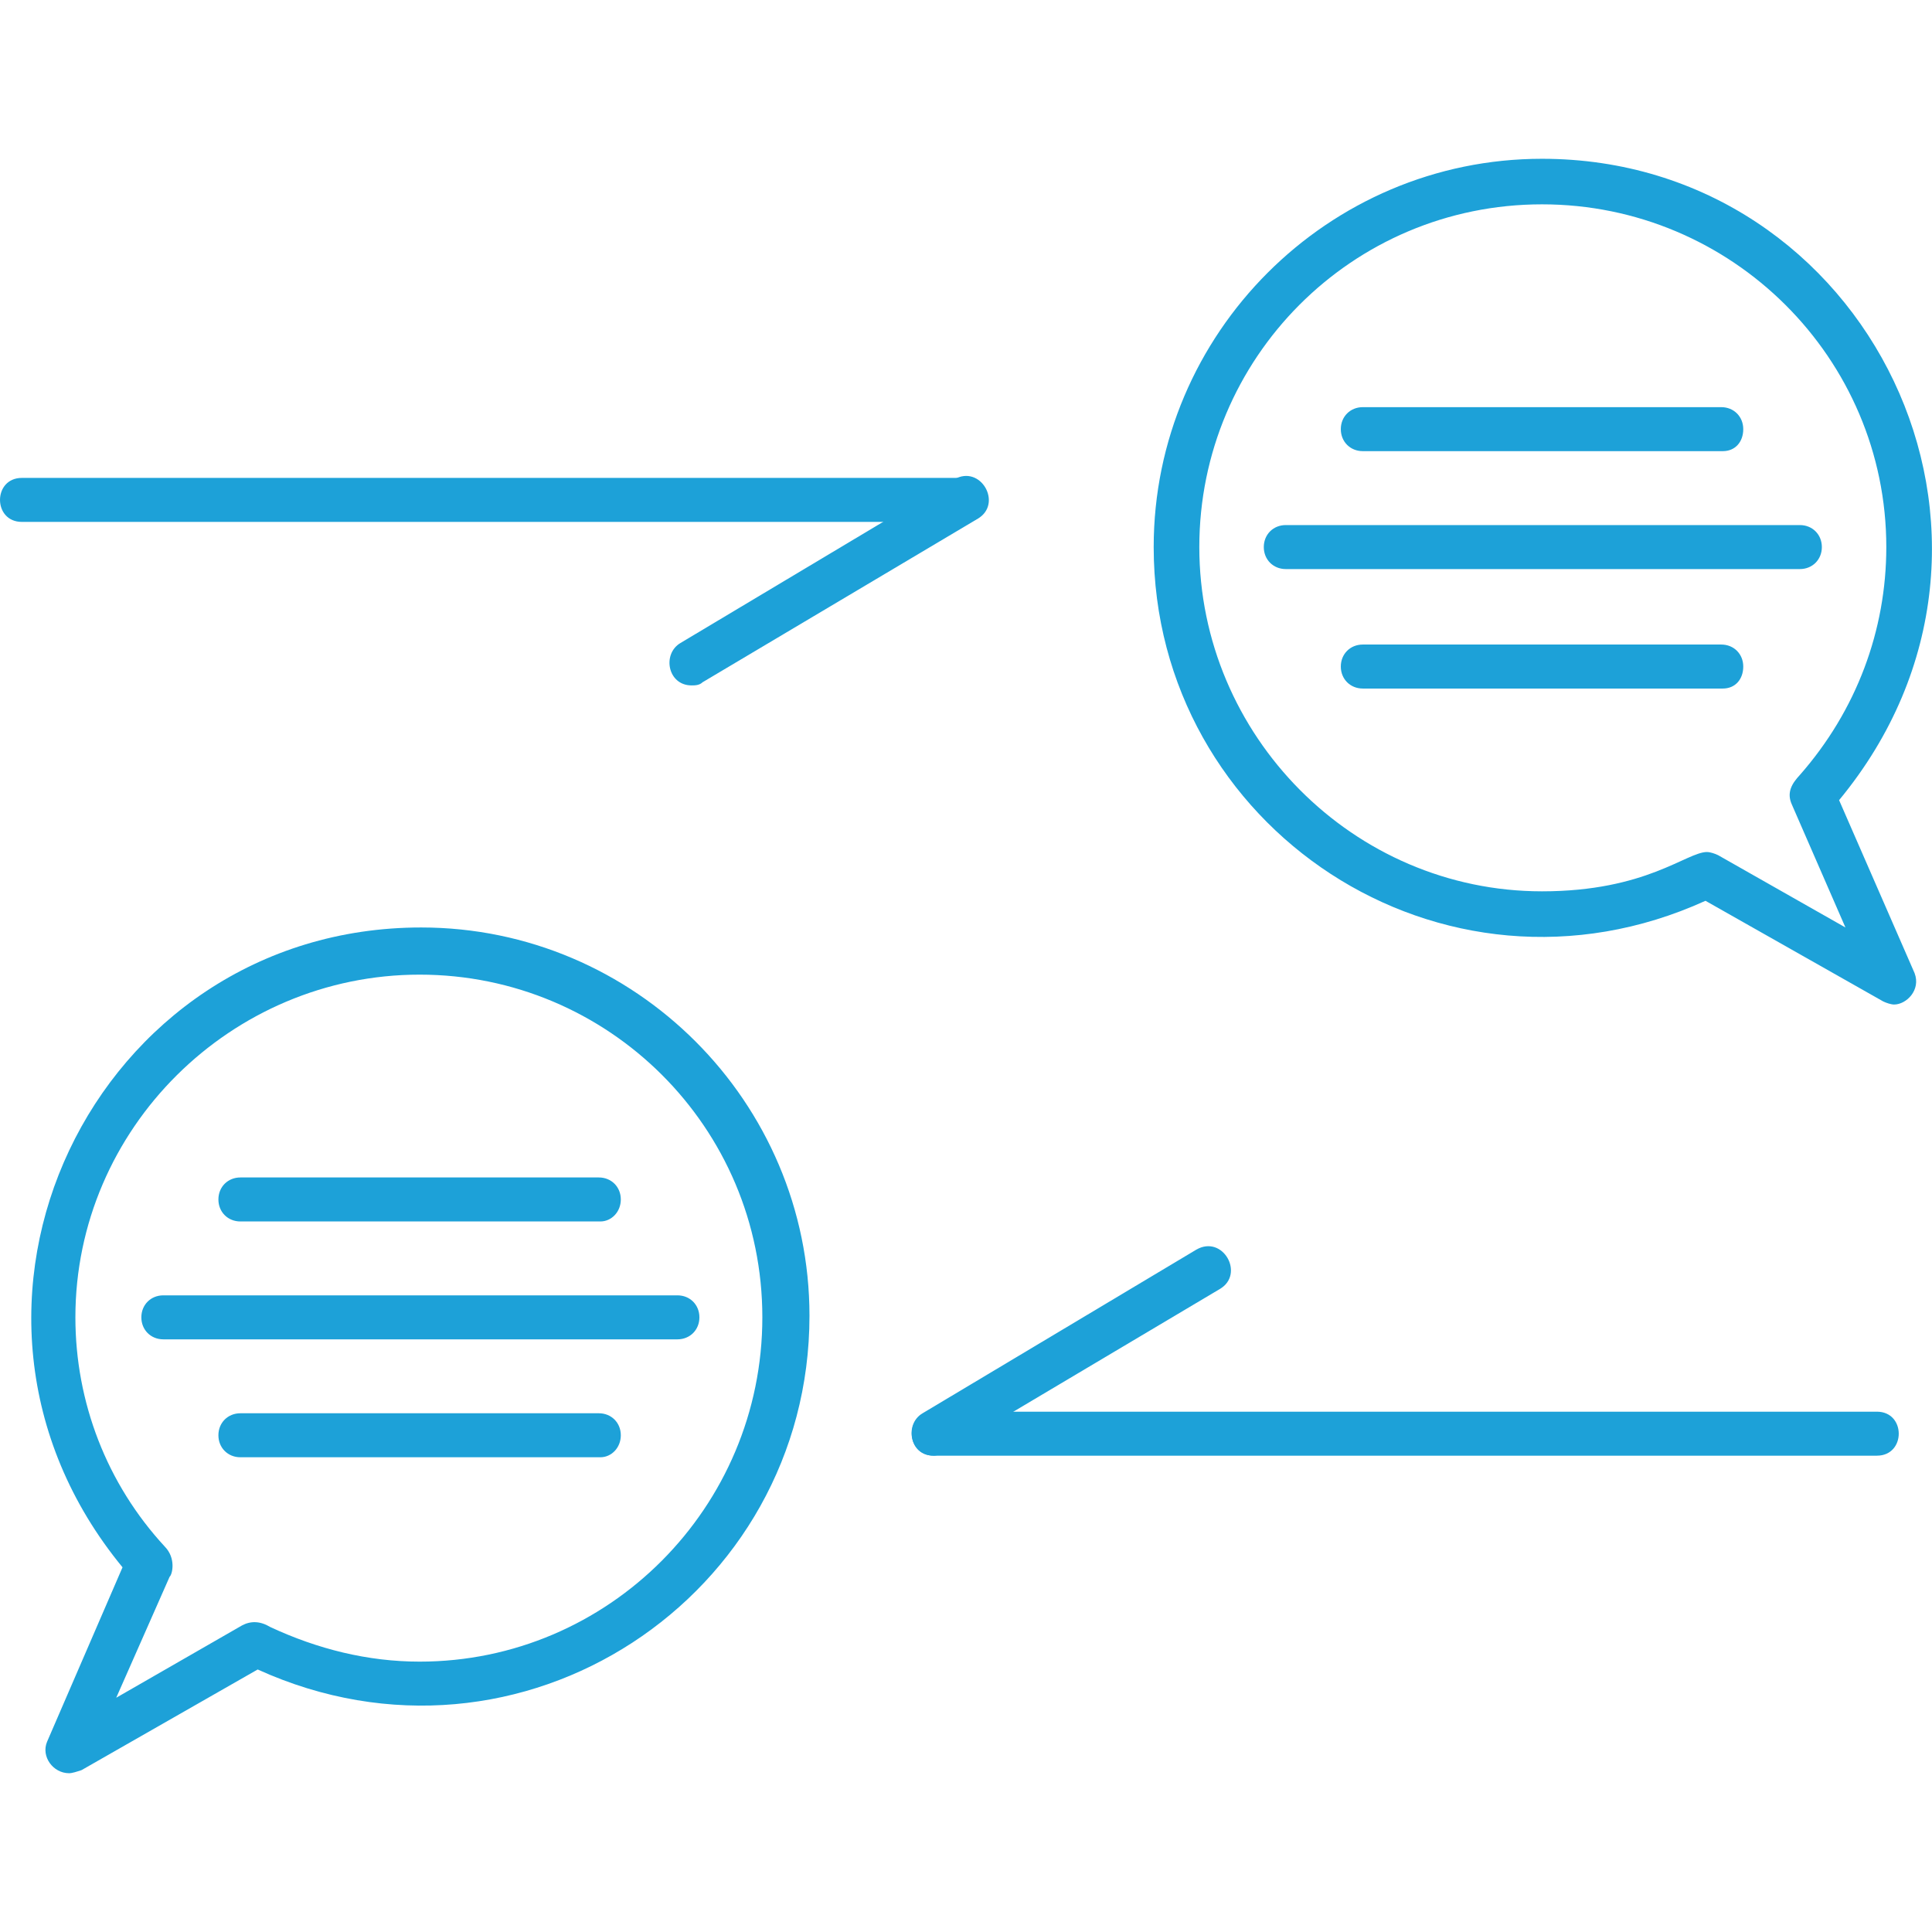 <?xml version="1.0" encoding="UTF-8"?>
<svg id="Layer_1" data-name="Layer 1" xmlns="http://www.w3.org/2000/svg" viewBox="0 0 512 512">
  <defs>
    <style>
      .cls-1 {
        fill: #1da1d8;
        fill-rule: evenodd;
        stroke-width: 0px;
      }
    </style>
  </defs>
  <g id="Layer_1-2" data-name="Layer_1">
    <path class="cls-1" d="m18.3,469.92c-4.25,0-7.46-4.43-5.83-8.33l20-46.24c-56.4-68.6-7.64-169.56,79.15-169.56,56.66,0,102.9,46.24,102.9,102.9,0,74.28-76.4,125.47-146.23,93.74l-46.66,26.66c-1.25.42-2.5.83-3.33.83h0Zm26.66-52.08l-14.16,32.08,33.33-19.16c2.29-1.23,4.79-1.21,7.5.42,12.5,5.83,25.83,9.17,39.58,9.17,49.99,0,90.82-40.83,90.82-91.24s-40.83-90.82-90.82-90.82-91.23,40.83-91.23,90.82c0,22.5,8.33,44.16,23.75,60.82,2.91,3.03,1.98,7.18,1.25,7.91h0Zm19.58,22.5h0Zm-29.16-22.5q0,.42,0,0,0,.42,0,0Z"/>
    <path class="cls-1" d="m159.11,323.7H63.71c-3.33,0-5.83-2.5-5.83-5.83s2.5-5.83,5.83-5.83h94.98c3.33,0,5.83,2.5,5.83,5.83s-2.5,5.83-5.42,5.83h0Z"/>
    <path class="cls-1" d="m179.52,354.94H43.29c-3.33,0-5.83-2.5-5.83-5.83s2.5-5.83,5.83-5.83h136.23c3.33,0,5.83,2.5,5.83,5.83s-2.5,5.83-5.83,5.83h0Z"/>
    <path class="cls-1" d="m159.11,386.19H63.71c-3.33,0-5.83-2.5-5.83-5.83s2.5-5.83,5.83-5.83h94.98c3.33,0,5.83,2.5,5.83,5.83s-2.5,5.83-5.42,5.83h0Z"/>
    <path class="cls-1" d="m497.39,385.77h-249.96c-7.73,0-7.73-11.66,0-11.66h249.96c7.73,0,7.73,11.66,0,11.66Z"/>
    <path class="cls-1" d="m247.43,385.77c-6.34,0-7.86-8.36-2.92-11.25l72.49-43.33c7.05-4.12,13.01,6.48,6.25,10.42l-72.91,43.33c-.83.42-2.08.83-2.92.83h0Z"/>
    <path class="cls-1" d="m501.97,266.21c-.83,0-2.08-.42-2.92-.83l-47.08-26.66c-69.82,31.74-146.23-19.45-146.23-93.74,0-56.66,46.24-102.9,102.9-102.9,86.33,0,136.1,100.54,78.74,169.97l20,45.83c1.73,4.5-2.19,8.33-5.42,8.33h0Zm-49.57-40.41c.83,0,2.08.42,2.92.83l33.74,19.16-14.16-32.49c-1.53-3.27-.01-5.68,2.08-7.92,15-17.08,22.91-38.33,22.91-60.41,0-49.99-40.83-90.82-91.24-90.82s-90.82,40.83-90.82,90.82,40.83,91.24,90.82,91.24c27.67,0,38.28-10.42,43.74-10.42h0Zm3.33,10.42h0Zm25-20h0Z"/>
    <path class="cls-1" d="m456.56,119.56h-95.4c-3.33,0-5.83-2.5-5.83-5.83s2.5-5.83,5.83-5.83h94.99c3.33,0,5.83,2.5,5.83,5.83s-2.08,5.83-5.42,5.83h0Z"/>
    <path class="cls-1" d="m476.98,150.81h-136.23c-3.33,0-5.83-2.5-5.83-5.83s2.5-5.83,5.83-5.83h136.23c3.33,0,5.83,2.5,5.83,5.83s-2.5,5.83-5.83,5.83h0Z"/>
    <path class="cls-1" d="m456.56,182.47h-95.4c-3.33,0-5.83-2.5-5.83-5.83s2.5-5.83,5.83-5.83h94.99c3.33,0,5.83,2.5,5.83,5.83s-2.08,5.83-5.42,5.83h0Z"/>
    <path class="cls-1" d="m255.76,138.31H5.8c-7.73,0-7.73-11.66,0-11.66h249.96c7.73,0,7.73,11.66,0,11.66h0Z"/>
    <path class="cls-1" d="m183.27,181.64c-6.34,0-7.86-8.36-2.92-11.25l72.49-43.33c7.05-4.12,13.01,6.48,6.25,10.42l-72.91,43.33c-.83.83-2.08.83-2.92.83h0Z"/>
  </g>
</svg>